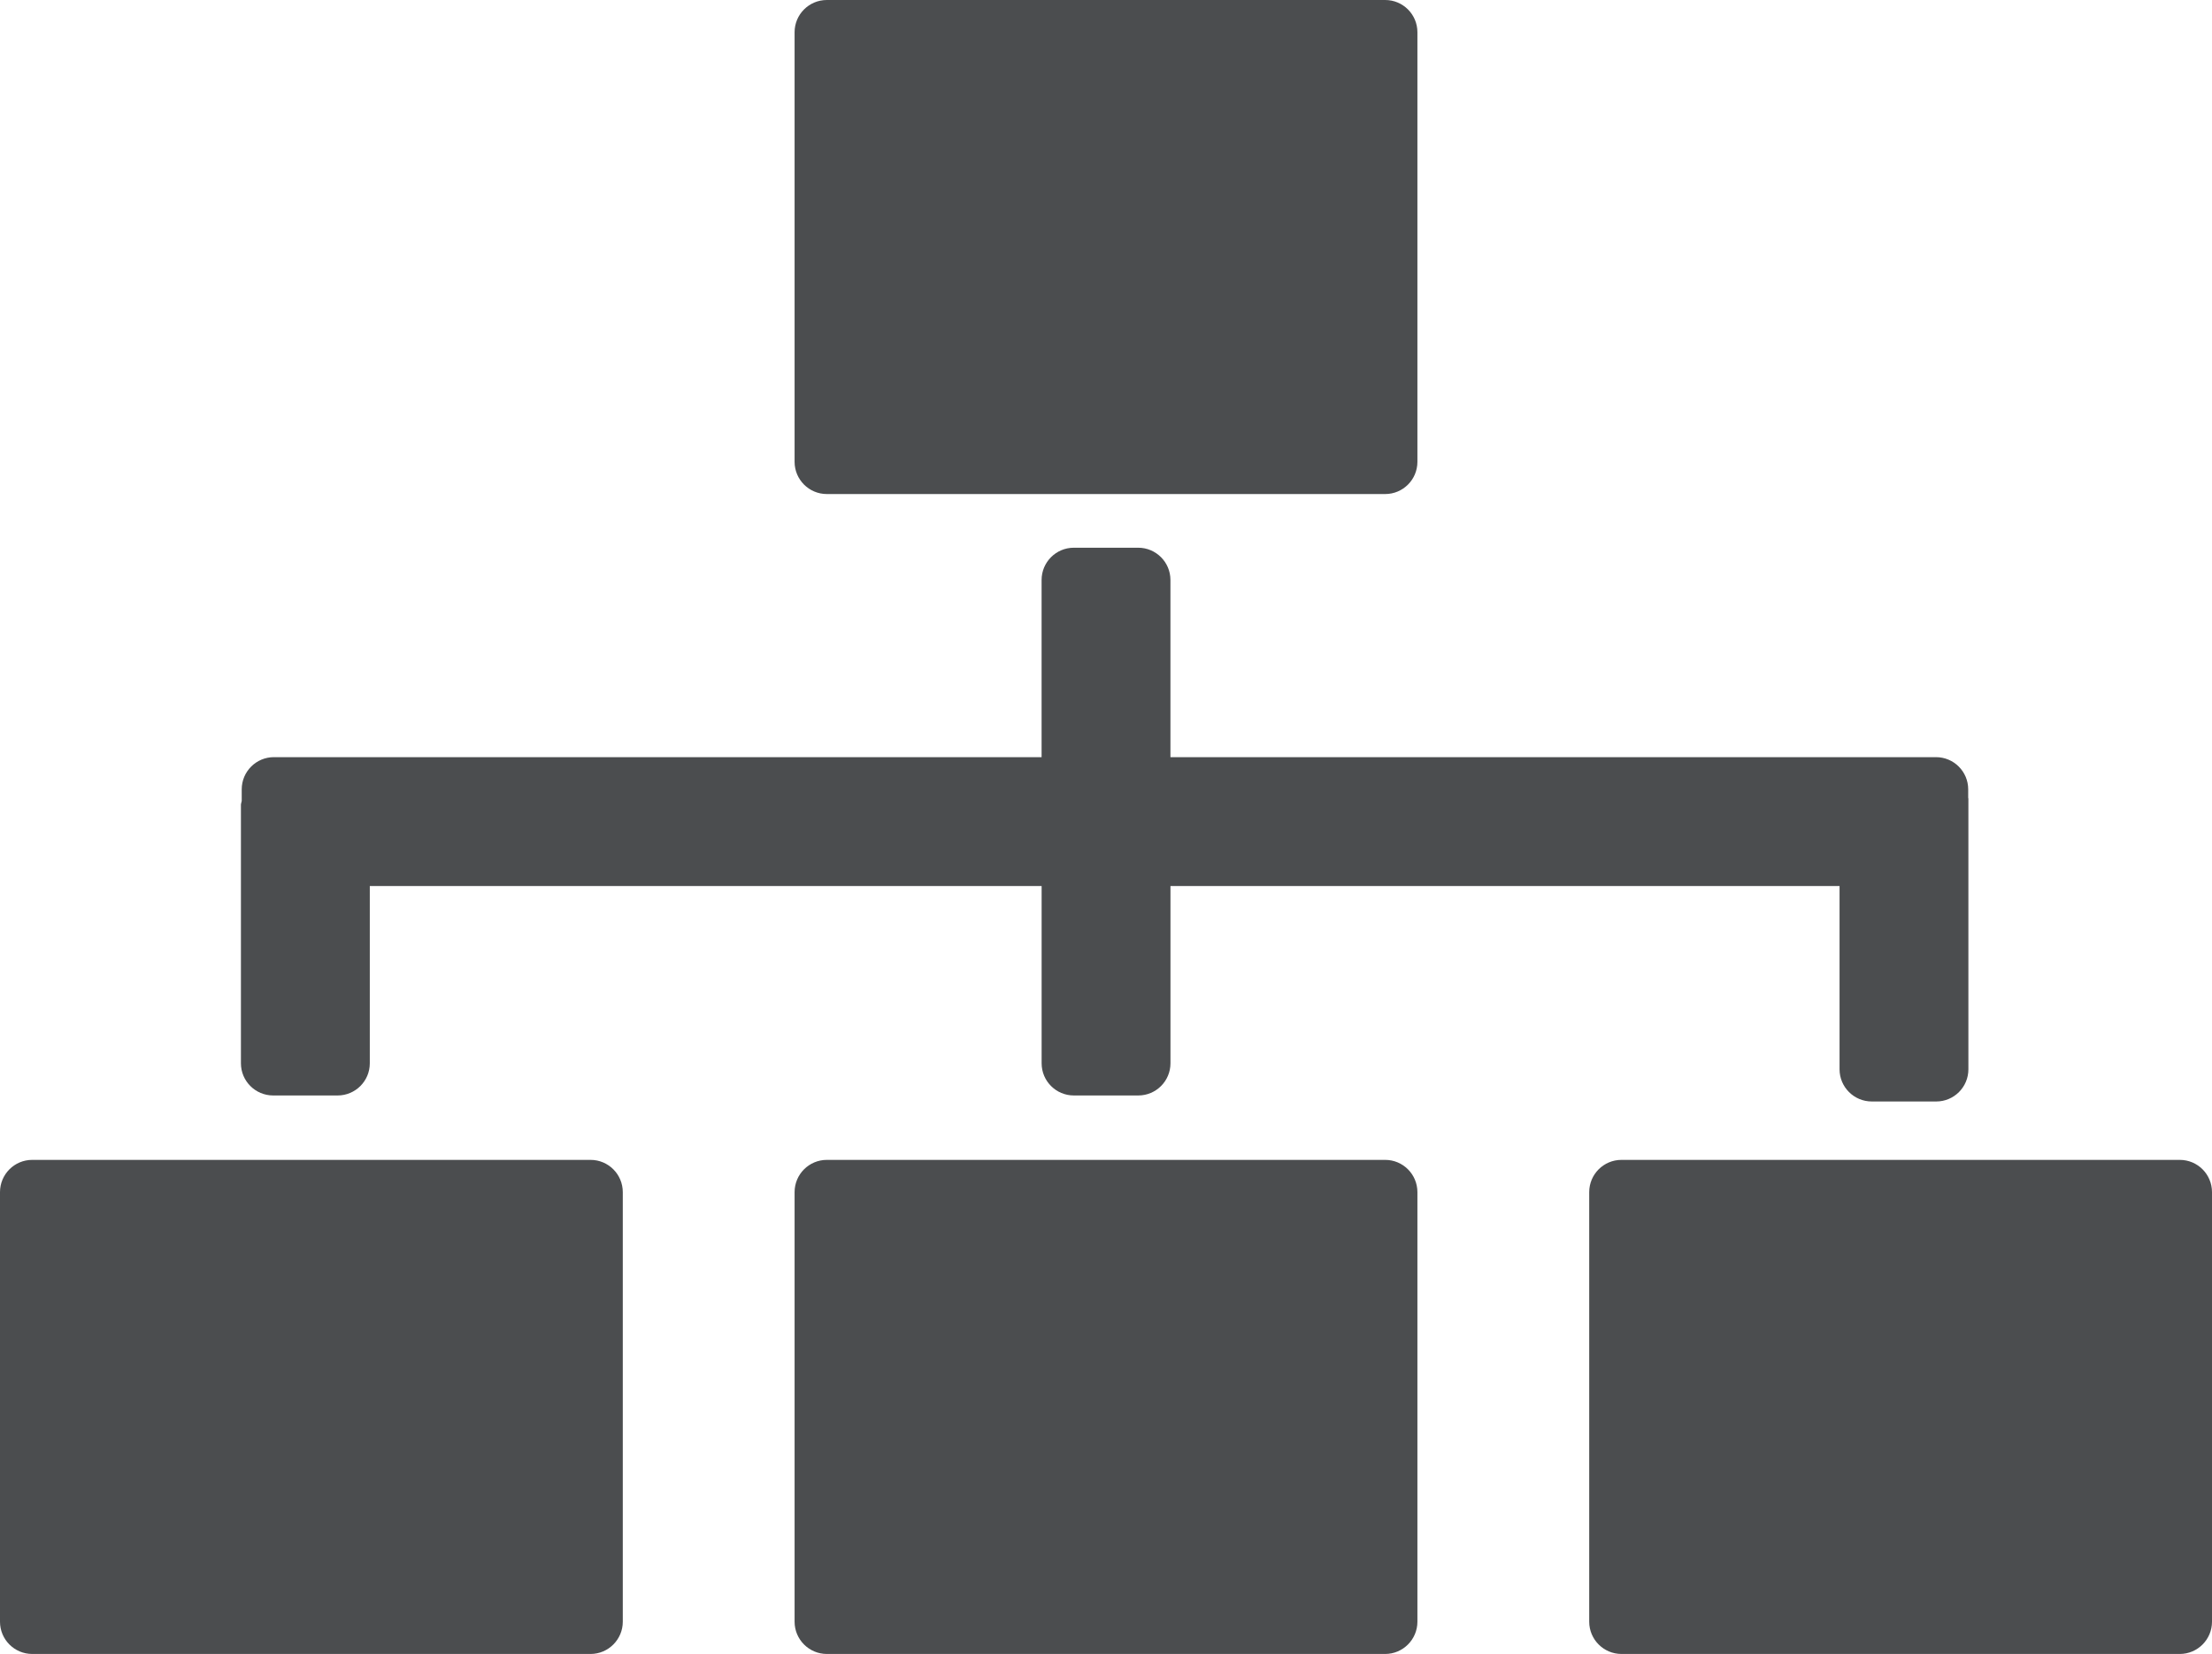 <!-- Generator: Adobe Illustrator 23.0.4, SVG Export Plug-In  -->
<svg version="1.1" xmlns="http://www.w3.org/2000/svg" xmlns:xlink="http://www.w3.org/1999/xlink" x="0px" y="0px"
	 width="70.272px" height="52.534px" viewBox="0 0 70.272 52.534" style="enable-background:new 0 0 70.272 52.534;"
	 xml:space="preserve">
<style type="text/css">
	.st0{fill:#4B4D4F;}
</style>
<defs>
</defs>
<g>
	<path class="st0" d="M44.006,0H26.267c-0.565,0-1.024,0.458-1.024,1.023v13.646c0,0.565,0.46,1.023,1.024,1.023h17.739
		c0.564,0,1.023-0.458,1.023-1.023V1.023C45.029,0.458,44.57,0,44.006,0z"/>
	<path class="st0" d="M69.249,36.841H51.511c-0.565,0-1.024,0.458-1.024,1.024V51.51c0,0.565,0.46,1.024,1.024,1.024h17.738
		c0.566,0,1.023-0.46,1.023-1.024V37.866C70.272,37.299,69.814,36.841,69.249,36.841z"/>
	<path class="st0" d="M44.006,36.841H26.267c-0.565,0-1.024,0.458-1.024,1.024V51.51c0,0.565,0.46,1.024,1.024,1.024h17.739
		c0.564,0,1.023-0.46,1.023-1.024V37.866C45.029,37.299,44.57,36.841,44.006,36.841z"/>
	<path class="st0" d="M18.762,36.841H1.023C0.458,36.841,0,37.299,0,37.866V51.51c0,0.565,0.458,1.024,1.023,1.024h17.739
		c0.564,0,1.023-0.46,1.023-1.024V37.866C19.785,37.299,19.326,36.841,18.762,36.841z"/>
	<path class="st0" d="M62.527,25.073c0-0.567-0.459-1.024-1.023-1.024H37.183v-5.628c0-0.565-0.459-1.024-1.023-1.024h-2.047
		c-0.565,0-1.023,0.46-1.023,1.024v5.628H8.702c-0.565,0-1.023,0.458-1.023,1.024v0.366c-0.005,0.043-0.025,0.081-0.025,0.124v8.21
		c0,0.565,0.46,1.022,1.024,1.022h2.047c0.565,0,1.023-0.458,1.023-1.022v-5.63h21.343v5.63c0,0.565,0.459,1.022,1.023,1.022h2.047
		c0.565,0,1.023-0.458,1.023-1.022v-5.63h21.256v5.821c0,0.565,0.459,1.022,1.024,1.022h2.047c0.565,0,1.022-0.458,1.022-1.022
		v-8.592c0-0.013-0.006-0.022-0.006-0.036V25.073z"/>
</g>
</svg>